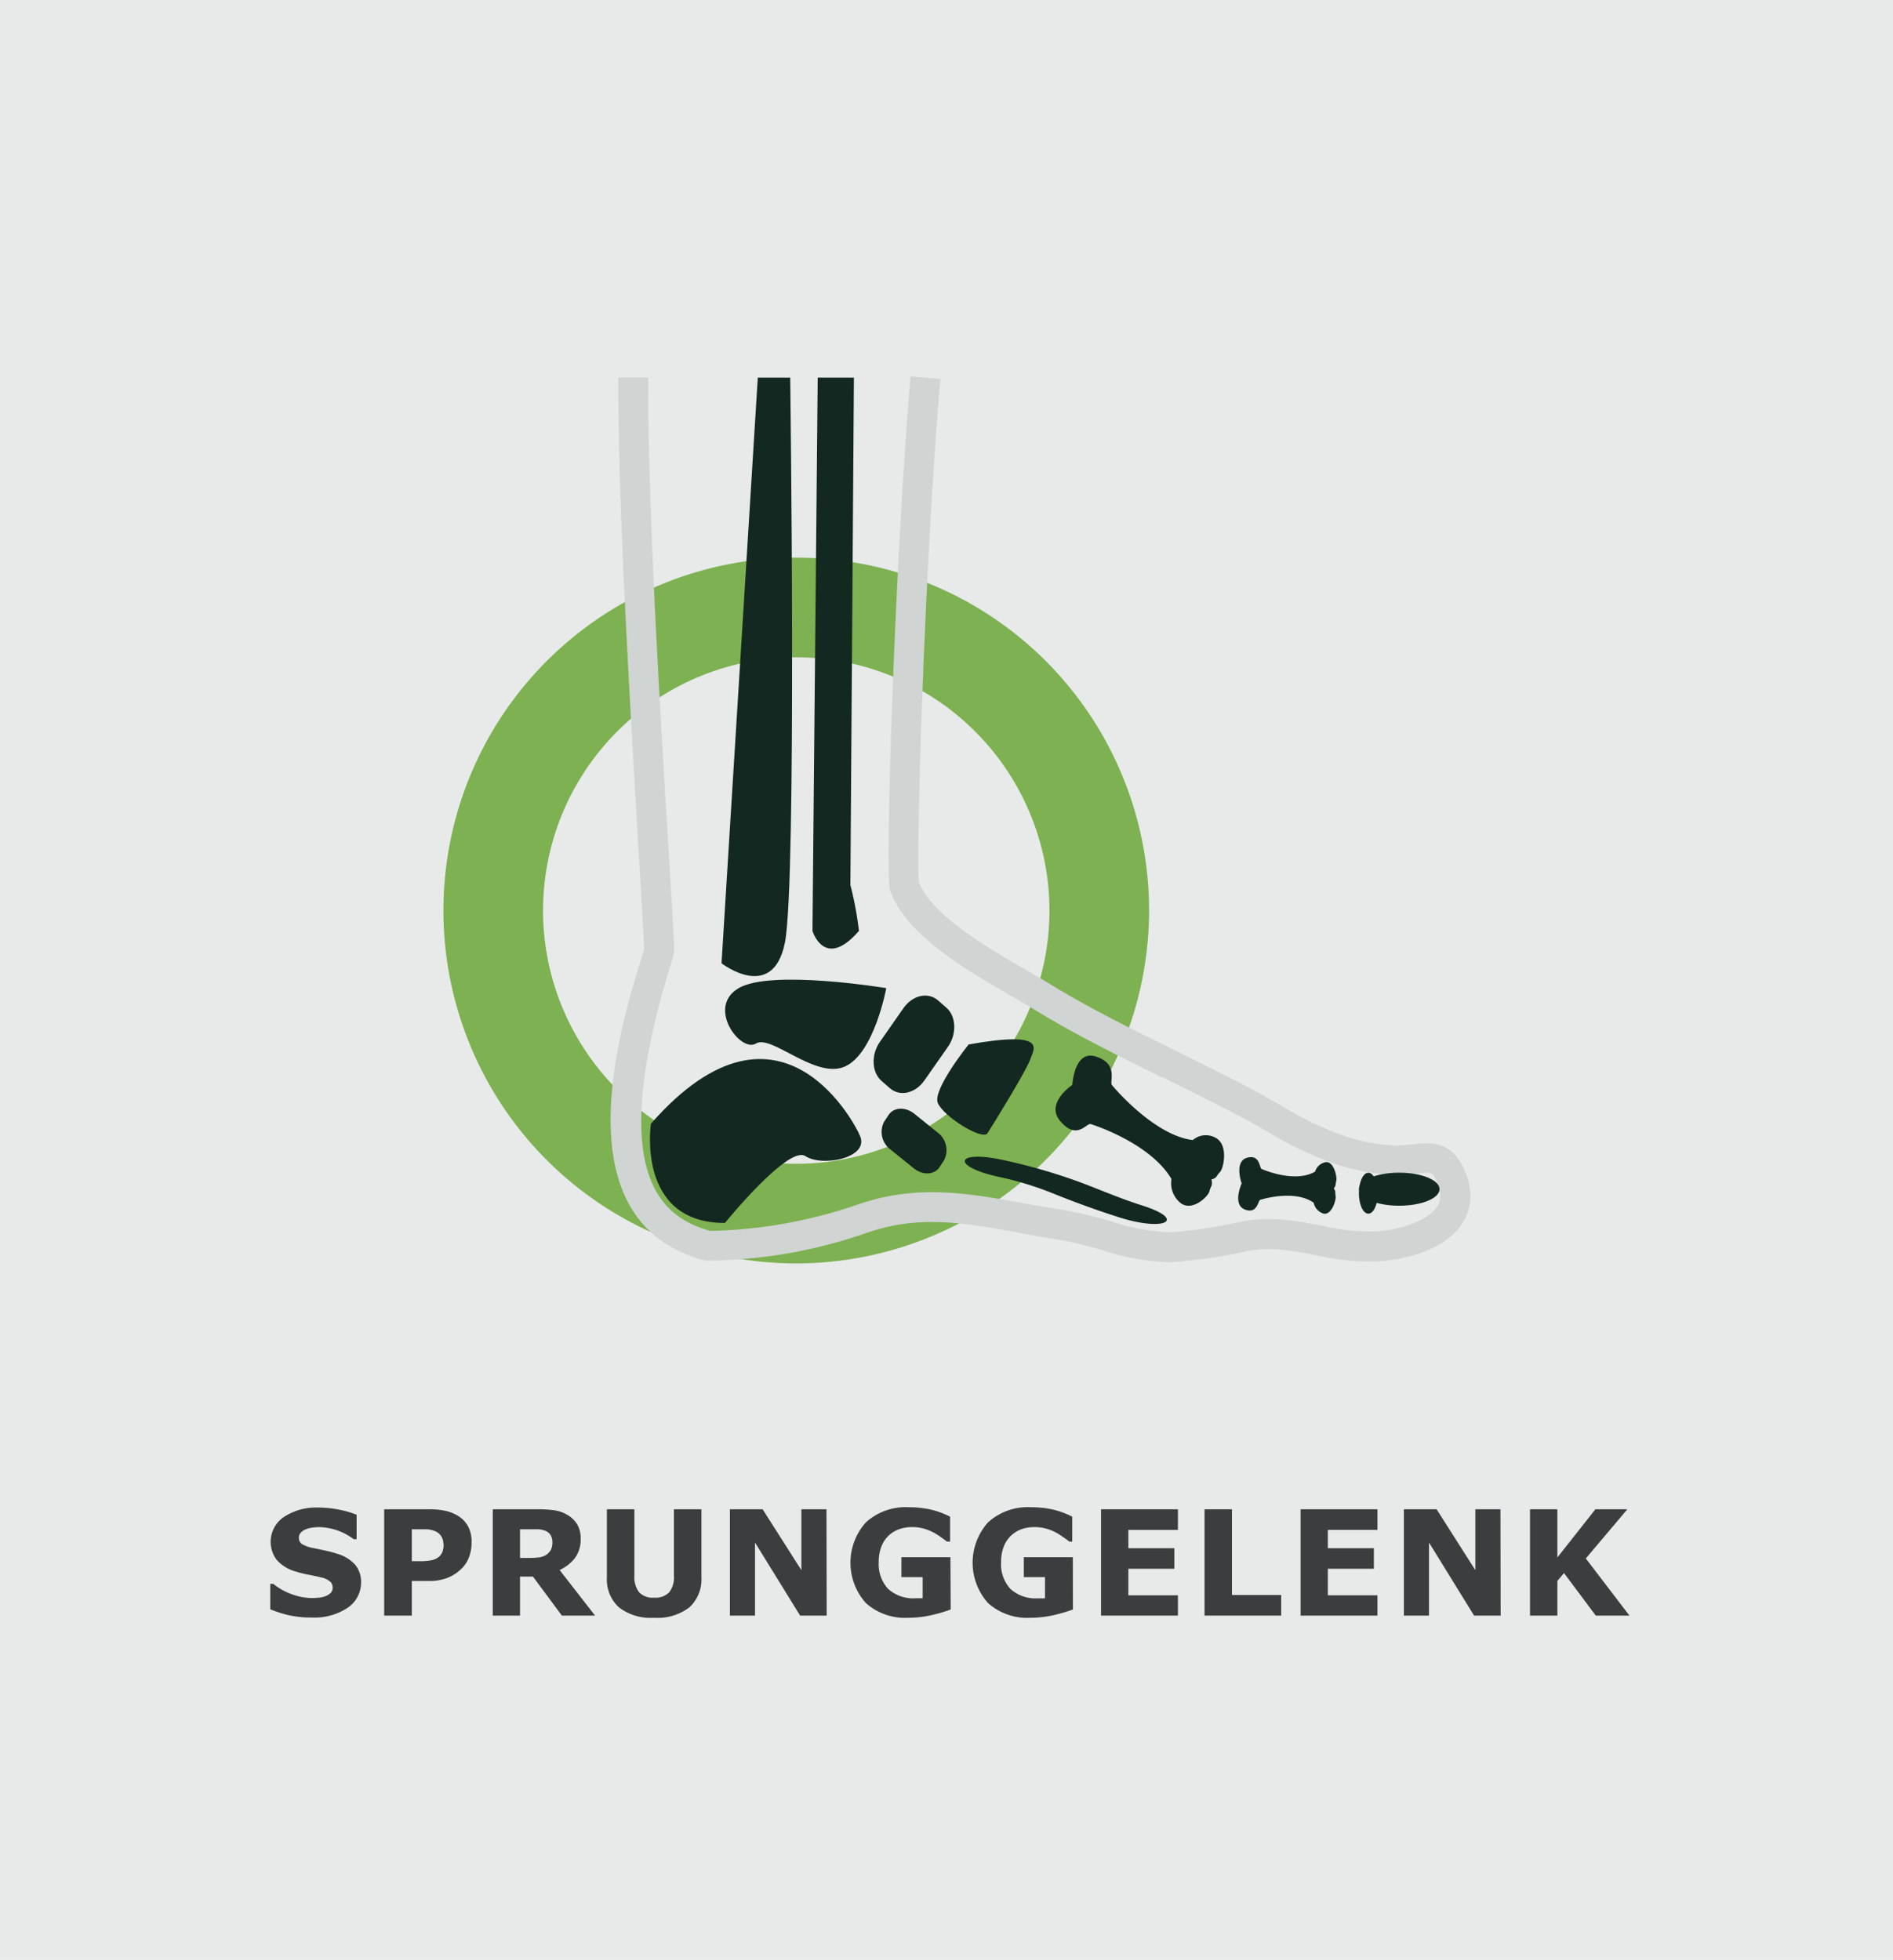 <svg xmlns="http://www.w3.org/2000/svg" viewBox="0 0 285 295"><defs><style>.cls-1{isolation:isolate;}.cls-2{fill:#e7eae9;}.cls-3{fill:#3b3d3f;}.cls-4{fill:#7eb151;}.cls-5{mix-blend-mode:multiply;}.cls-6{fill:#d0d4d2;}.cls-7{fill:#132820;}</style></defs><title>Web_Icon-Flaeche_Sprunggelenk</title><g class="cls-1"><g id="Ebene_2" data-name="Ebene 2"><g id="Ebene_1-2" data-name="Ebene 1"><rect class="cls-2" width="285" height="295"/><path class="cls-3" d="M54.36,238.16a4.57,4.57,0,0,1-2,3.84,9,9,0,0,1-5.44,1.48,15.3,15.3,0,0,1-3.46-.35,18.34,18.34,0,0,1-2.77-.89v-3.83h.45A9.51,9.51,0,0,0,44,240a9.15,9.15,0,0,0,3,.55q.38,0,1-.06a3.83,3.83,0,0,0,1-.22,2.72,2.72,0,0,0,.78-.48,1.14,1.14,0,0,0,.3-.86,1.16,1.16,0,0,0-.44-.91,3.07,3.07,0,0,0-1.31-.58c-.6-.15-1.23-.28-1.9-.41a14.5,14.5,0,0,1-1.89-.47,5.89,5.89,0,0,1-2.9-1.78,4.51,4.51,0,0,1,1.11-6.44,8.75,8.75,0,0,1,5.15-1.41,15.43,15.43,0,0,1,3.12.31,14,14,0,0,1,2.67.77v3.68h-.44a8.93,8.93,0,0,0-5.23-1.82,7,7,0,0,0-1,.08,3.81,3.81,0,0,0-1,.26,1.89,1.89,0,0,0-.72.49,1,1,0,0,0-.3.74,1.11,1.11,0,0,0,.49,1,5.41,5.41,0,0,0,1.82.61l1.69.36a16.52,16.52,0,0,1,1.75.47,5.83,5.83,0,0,1,2.71,1.64A4,4,0,0,1,54.36,238.16Z"/><path class="cls-3" d="M71,232.24a6,6,0,0,1-.37,2.1,4.59,4.59,0,0,1-1.08,1.72,6.39,6.39,0,0,1-2.13,1.43,7.55,7.55,0,0,1-2.92.49H62v5.21H57.84v-16h6.79a10.94,10.94,0,0,1,2.57.26,6.25,6.25,0,0,1,1.86.79,4.33,4.33,0,0,1,1.47,1.63A5,5,0,0,1,71,232.24Zm-4.26.09a1.88,1.88,0,0,0-.36-1.16,2,2,0,0,0-.85-.68,4,4,0,0,0-1.26-.29l-1.63,0H62V235h1.18a9.17,9.17,0,0,0,1.73-.13,2.58,2.58,0,0,0,1.15-.51,2,2,0,0,0,.57-.82A3.35,3.35,0,0,0,66.78,232.33Z"/><path class="cls-3" d="M89.59,243.19h-5l-4.35-5.87H78.29v5.87h-4.1v-16H81.1a16.88,16.88,0,0,1,2.44.16,5.36,5.36,0,0,1,1.92.7,4.23,4.23,0,0,1,1.43,1.39,4,4,0,0,1,.53,2.14,4.71,4.71,0,0,1-.82,2.89,6.12,6.12,0,0,1-2.35,1.86Zm-6.43-11.1a2.07,2.07,0,0,0-.25-1,1.7,1.7,0,0,0-.85-.68,3.38,3.38,0,0,0-1-.21c-.37,0-.8,0-1.3,0H78.29v4.31h1.27a12.55,12.55,0,0,0,1.65-.09,2.51,2.51,0,0,0,1.12-.44,2.15,2.15,0,0,0,.63-.74A2.51,2.51,0,0,0,83.16,232.09Z"/><path class="cls-3" d="M105.6,237.4a5.72,5.72,0,0,1-1.8,4.54,7.9,7.9,0,0,1-5.32,1.58,7.85,7.85,0,0,1-5.31-1.58,5.7,5.7,0,0,1-1.8-4.53V227.19h4.14v10a3.76,3.76,0,0,0,.7,2.48,2.82,2.82,0,0,0,2.27.82,2.9,2.9,0,0,0,2.26-.79,3.64,3.64,0,0,0,.72-2.51v-10h4.14Z"/><path class="cls-3" d="M124.46,243.19h-4l-6.79-11v11h-3.78v-16h4.93l5.83,9.16v-9.16h3.78Z"/><path class="cls-3" d="M143.13,242.27a21.67,21.67,0,0,1-2.84.84,15.83,15.83,0,0,1-3.54.41,8.84,8.84,0,0,1-6.39-2.22,9.1,9.1,0,0,1,0-12.14,8.91,8.91,0,0,1,6.5-2.28,15.29,15.29,0,0,1,3,.29,12.9,12.9,0,0,1,3.18,1.13v3.75h-.46l-.88-.64a11.37,11.37,0,0,0-1.12-.71,7.54,7.54,0,0,0-1.45-.59,6.41,6.41,0,0,0-1.77-.24,5.73,5.73,0,0,0-2,.32,4.41,4.41,0,0,0-2.67,2.63,6.21,6.21,0,0,0-.39,2.29,5.49,5.49,0,0,0,1.41,4.06,5.61,5.61,0,0,0,4.15,1.41h.52l.53,0V237.4h-3.2v-3h7.38Z"/><path class="cls-3" d="M161.53,242.27a22.37,22.37,0,0,1-2.85.84,15.81,15.81,0,0,1-3.53.41,8.85,8.85,0,0,1-6.4-2.22,9.11,9.11,0,0,1,0-12.14,8.89,8.89,0,0,1,6.5-2.28,15.27,15.27,0,0,1,3,.29,12.63,12.63,0,0,1,3.18,1.13v3.75H161c-.2-.15-.49-.37-.88-.64a11.37,11.37,0,0,0-1.12-.71,7.54,7.54,0,0,0-1.45-.59,6.41,6.41,0,0,0-1.77-.24,5.73,5.73,0,0,0-2,.32,4.55,4.55,0,0,0-1.6,1,4.45,4.45,0,0,0-1.07,1.64,6.21,6.21,0,0,0-.39,2.29,5.49,5.49,0,0,0,1.41,4.06,5.63,5.63,0,0,0,4.16,1.41h.52l.52,0V237.4h-3.19v-3h7.38Z"/><path class="cls-3" d="M177.34,243.19H165.77v-16h11.57v3.1h-7.46v2.76h6.92v3.09h-6.92v4h7.46Z"/><path class="cls-3" d="M192.89,243.19H181.35v-16h4.13v12.9h7.41Z"/><path class="cls-3" d="M207.38,243.19H195.81v-16h11.57v3.1h-7.47v2.76h6.93v3.09h-6.93v4h7.47Z"/><path class="cls-3" d="M225.93,243.19h-4l-6.79-11v11h-3.78v-16h4.93l5.83,9.16v-9.16h3.78Z"/><path class="cls-3" d="M245.32,243.19h-5.07l-4.78-6.4-1,1.18v5.22h-4.12v-16h4.12v7.25l5.72-7.25H245l-6.25,7.4Z"/><path class="cls-4" d="M119.86,190.18A53.12,53.12,0,1,1,173,137.06,53.18,53.18,0,0,1,119.86,190.18Zm0-91.24A38.12,38.12,0,1,0,158,137.06,38.16,38.16,0,0,0,119.86,98.94Z"/><g class="cls-5"><path class="cls-6" d="M176.21,190A35.88,35.88,0,0,1,166,188.2a59.69,59.69,0,0,0-7.44-1.74c-2-.3-3.85-.64-5.68-1-7.86-1.41-14.66-2.62-22.53.17a74.76,74.76,0,0,1-23.82,4.13h-.28l-.27-.07c-.4-.11-.8-.22-1.18-.35-20-6.46-11.54-34.28-8.35-44.75.2-.64.37-1.21.51-1.7,0-1.33-.39-7.92-.86-15.51C95,108.22,93,76.11,93.1,56.83l4.5,0c-.12,19.12,1.85,51.14,3,70.27.95,15.42,1,16.1.76,16.81-.16.55-.36,1.22-.6,2-9.28,30.53-1.33,37,5.46,39.16l.66.21a72.37,72.37,0,0,0,22-3.88c9-3.19,16.69-1.82,24.84-.35,1.79.32,3.65.65,5.56.94a64.57,64.57,0,0,1,8,1.86,31.91,31.91,0,0,0,9,1.64,75.43,75.43,0,0,0,9.65-1.39c4.86-1.18,9.07-.37,13.13.41a31,31,0,0,0,8.21.84c4.34-.34,8-1.88,9.15-3.83.23-.38.9-1.54-.2-3.87a4.73,4.73,0,0,0-.23-.45c-.44-.71-.49-.8-2.75-.55-.88.09-1.87.2-3,.21a30.48,30.48,0,0,1-7.61-1.18c-.93-.26-1.77-.53-2.51-.8a54.86,54.86,0,0,1-9.33-4.55c-1.23-.71-2.5-1.45-4-2.23-2.49-1.32-5-2.56-7.25-3.71l-.56-.27-1.9-.94-2-1-.11,0c-6.46-3.17-13.15-6.46-19.44-10.33-.95-.58-2.08-1.23-3.3-1.94-6.69-3.86-15.85-9.15-18.22-15.87-.82-2.36.69-49,3.07-77.38l4.49.37c-2.52,30-3.62,71.86-3.25,75.69,1.93,5.08,10.48,10,16.16,13.29,1.26.73,2.42,1.4,3.41,2,6.11,3.76,12.7,7,19.07,10.12l.11.06,2,1,2,1,.46.23c2.27,1.13,4.87,2.44,7.42,3.79,1.53.82,2.83,1.57,4.1,2.3a49.76,49.76,0,0,0,8.62,4.22c.65.24,1.37.47,2.18.7a26.45,26.45,0,0,0,6.4,1,24.16,24.16,0,0,0,2.53-.19c2.28-.25,5.12-.56,7.08,2.68a9.56,9.56,0,0,1,.47.87c1.74,3.7,1,6.42,0,8.06-2.86,4.92-10.44,5.88-12.7,6a34.8,34.8,0,0,1-9.4-.9c-3.77-.72-7.32-1.4-11.23-.46A77.32,77.32,0,0,1,176.21,190ZM97.06,142.7Z"/></g><path class="cls-7" d="M119,56.84h-4.91L108.63,145s7.75,6,9.55-3.16.79-85,.79-85"/><path class="cls-7" d="M123.11,56.84l-.79,83.28s1.81,6,7,0a51.89,51.89,0,0,0-1.29-6.9l.53-76.38Z"/><path class="cls-7" d="M133.43,148.74s-17.31-2.87-22.22,0,.29,9.77,2.6,8.34,9,5.46,13.42,3.45,6.2-11.79,6.2-11.79"/><path class="cls-7" d="M129.3,170.58S117.93,146.44,98,169.15c0,0-2.27,14.94,11.14,14.94,0,0,9.56-11.78,12.13-10.06s10.23.18,8-3.45"/><path class="cls-7" d="M139.19,162.61c-1.38,2-3.72,2.5-5.22,1.19l-1.25-1.09c-1.5-1.31-1.6-4-.21-5.93l3.49-5c1.38-2,3.72-2.5,5.23-1.19l1.25,1.09c1.5,1.31,1.59,4,.21,5.93Z"/><path class="cls-7" d="M145.83,157.22s-5.42,6.75-4.65,8.77,6.72,5.74,7.49,4.59,6-9.69,6.46-11.16,2.84-4.36-9.3-2.2"/><path class="cls-7" d="M134.1,173.06a3.31,3.31,0,0,1-1-4.2l.66-1c.79-1.21,2.54-1.3,3.91-.2l3.46,2.79a3.31,3.31,0,0,1,1,4.2l-.65,1c-.8,1.22-2.55,1.31-3.92.2Z"/><path class="cls-7" d="M172,181.47c-3.4-1.08-6.17-2.3-9.22-3.45a85.28,85.28,0,0,0-11.73-3.4c-7.37-1.6-7.9,1-.49,2.57a49.49,49.49,0,0,1,8.44,2.64c3,1.19,6,2.3,9.49,3.41,6.85,2.19,10.29.4,3.51-1.77"/><path class="cls-7" d="M179.58,171.61c-5.93-.71-12.16-8.26-12.16-8.26-.45-.52,1.05-3.14-2.36-4.29-3.07-1.05-3.55,3.38-3.62,4.25-.66.46-4,3-1.75,5.52,2.48,2.85,3.89.17,4.52.37,0,0,8.87,2.72,12.16,8.27a3.84,3.84,0,0,0,1.28,3.54c1.74,1.5,4.25-.87,4.44-1.7s.52-.79.3-1.77c.89-.24.73-.58,1.28-1.11s1.33-4.13-.67-5.17a3,3,0,0,0-3.42.35"/><path class="cls-7" d="M197.94,176.39c-3.13,1.76-8-.43-8-.43-.35-.15-.23-2.25-2.21-1.68-1.78.51-1,3.31-.79,3.85-.22.51-1.28,3.21.45,3.92,1.92.77,2-1.34,2.34-1.44,0,0,5.08-1.65,8.05.43a2.15,2.15,0,0,0,1.49,1.64c1.23.25,1.92-2.08,1.81-2.64s.07-.66-.27-1.16c.38-.47.22-.61.37-1.13s-.33-2.94-1.57-2.82a2.08,2.08,0,0,0-1.63,1.46"/><path class="cls-7" d="M216.73,179c0,1.38-2.71,2.49-6.07,2.49s-6.07-1.11-6.07-2.49,2.72-2.48,6.07-2.48,6.07,1.11,6.07,2.48"/><path class="cls-7" d="M207.43,179.61c0,1.71-.63,3.08-1.42,3.08s-1.42-1.37-1.42-3.08.64-3.08,1.42-3.08,1.42,1.38,1.42,3.08"/></g></g></g></svg>